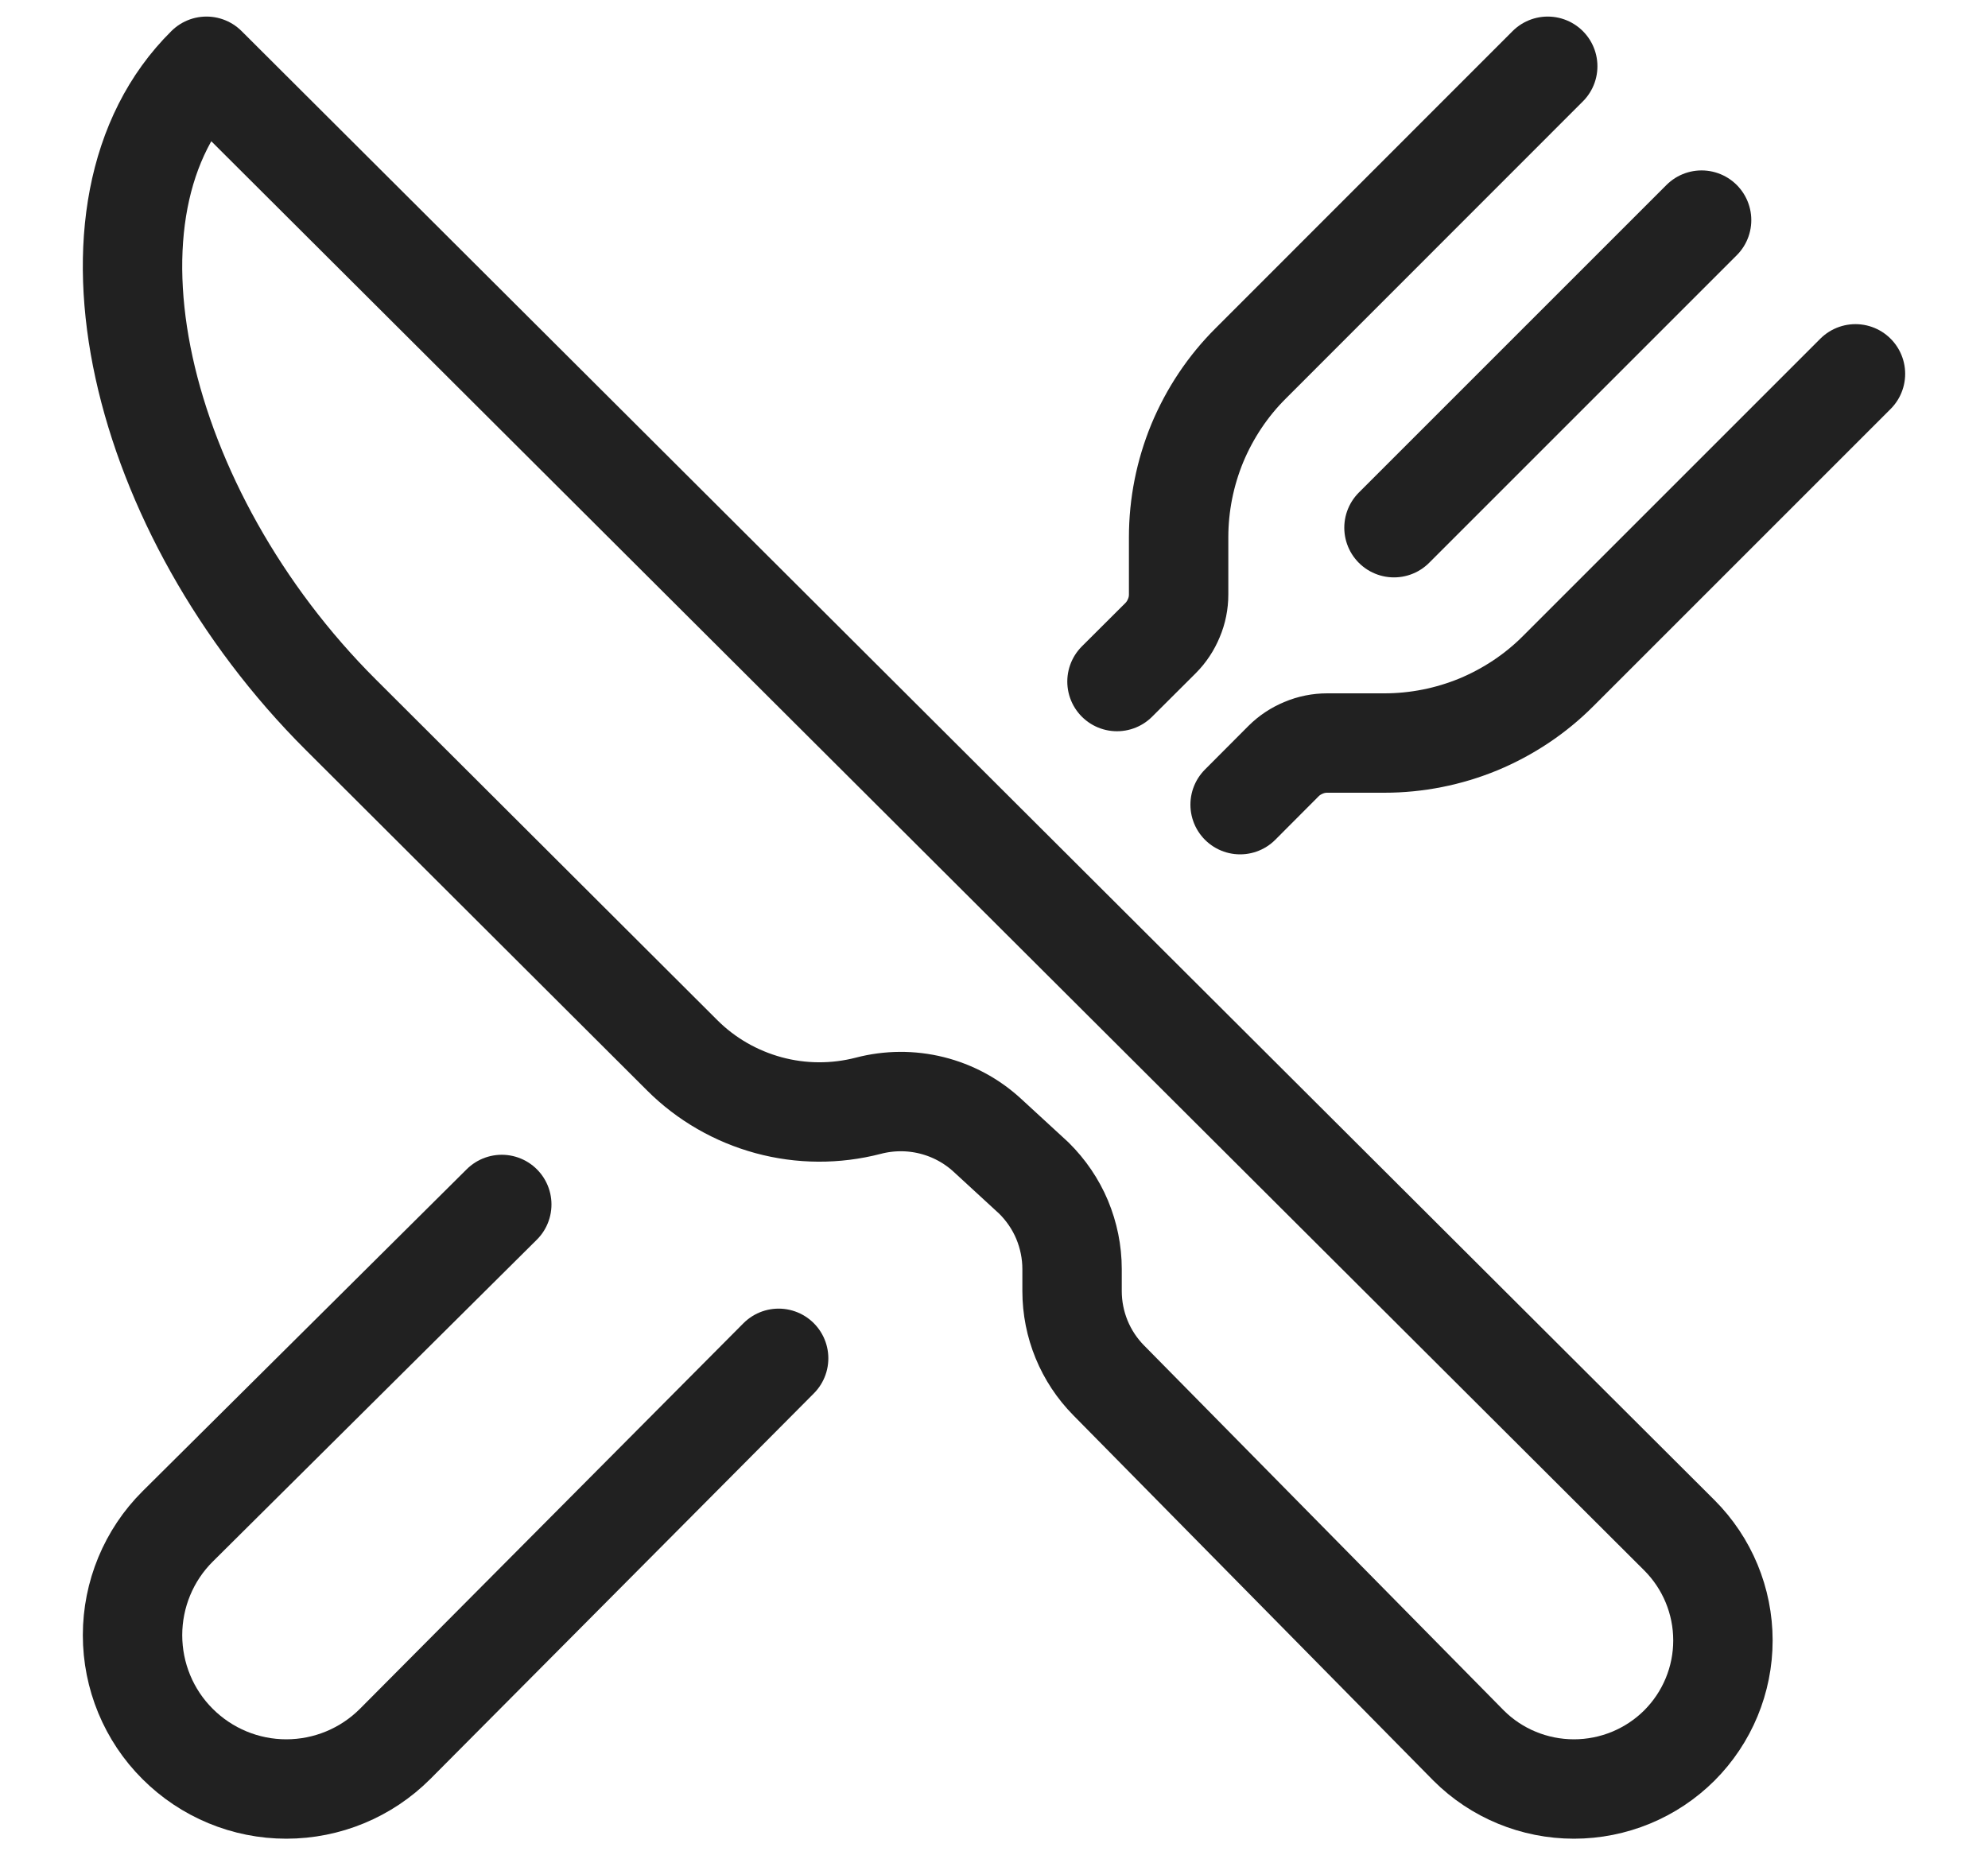 <svg width="15" height="14" viewBox="0 0 15 14" fill="none" xmlns="http://www.w3.org/2000/svg">
<path d="M1.558 0.5L12.671 11.585C12.882 11.796 13 12.081 13 12.379C13 12.676 12.882 12.961 12.671 13.172C12.46 13.382 12.174 13.5 11.876 13.5C11.577 13.5 11.291 13.382 11.081 13.172L8.366 10.417C8.188 10.237 8.089 9.995 8.089 9.742V9.576C8.089 9.448 8.063 9.322 8.014 9.204C7.965 9.087 7.892 8.98 7.801 8.89L7.451 8.568C7.332 8.458 7.187 8.38 7.03 8.341C6.873 8.302 6.709 8.303 6.552 8.344C6.305 8.408 6.046 8.407 5.799 8.34C5.553 8.273 5.328 8.144 5.148 7.964L2.571 5.393C1.042 3.868 0.48 1.565 1.558 0.5Z" stroke="#212121" stroke-width="0.75" stroke-linejoin="round"/>
<path d="M11.678 0.5L9.437 2.742C9.264 2.914 9.128 3.119 9.034 3.344C8.941 3.57 8.893 3.811 8.893 4.055V4.486C8.893 4.547 8.881 4.608 8.857 4.664C8.834 4.72 8.8 4.772 8.757 4.815L8.428 5.143M9.357 6.072L9.685 5.743C9.728 5.7 9.78 5.666 9.836 5.643C9.892 5.619 9.953 5.607 10.014 5.607H10.445C10.689 5.607 10.93 5.559 11.156 5.466C11.381 5.372 11.586 5.236 11.758 5.063L14 2.821M12.839 1.661L10.518 3.982M5.875 10.25L2.981 13.16C2.763 13.378 2.468 13.5 2.16 13.5C1.853 13.5 1.558 13.378 1.34 13.16C1.122 12.943 1 12.647 1 12.339C1 12.032 1.122 11.736 1.34 11.519L3.786 9.089" stroke="#212121" stroke-width="0.75" stroke-linecap="round" stroke-linejoin="round"/>
</svg>
